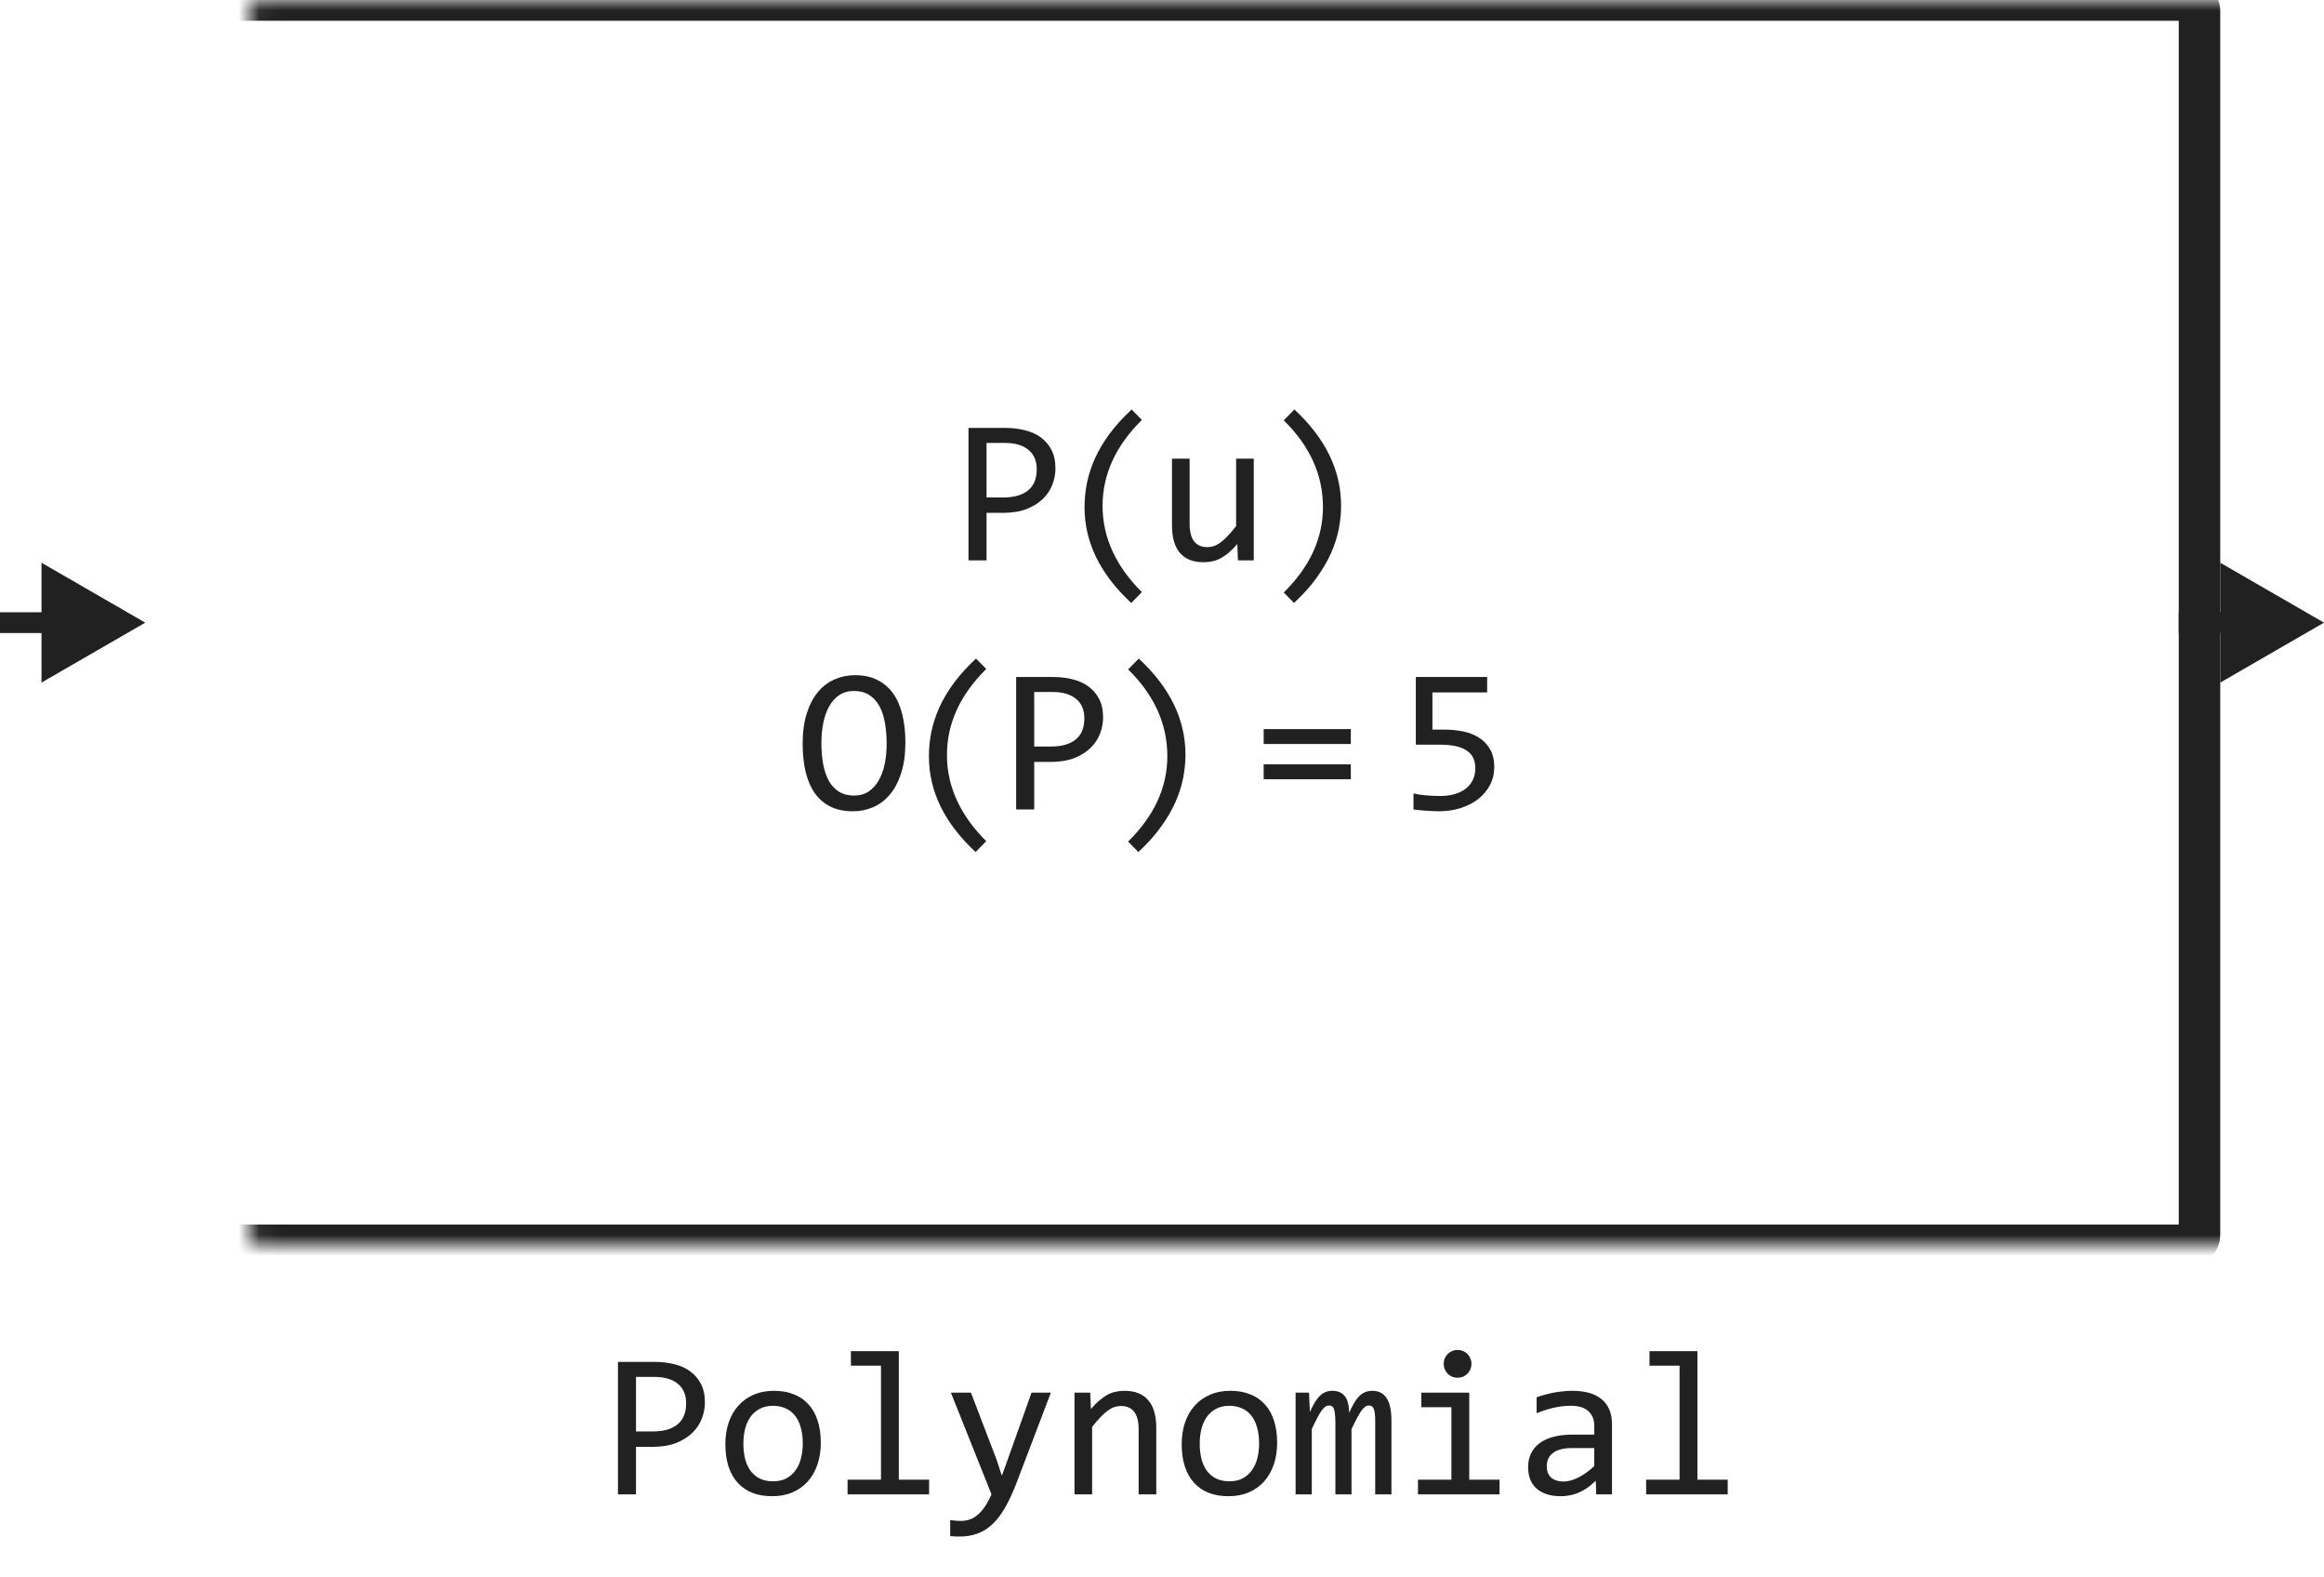 <svg width="112" height="76" viewBox="0 0 112 76" fill="none" xmlns="http://www.w3.org/2000/svg">
<path d="M72.012 36.959C72.012 37.275 71.943 37.563 71.807 37.823C71.67 38.084 71.481 38.308 71.24 38.497C71.003 38.683 70.721 38.828 70.395 38.932C70.07 39.036 69.718 39.088 69.341 39.088C69.246 39.088 69.144 39.085 69.033 39.078C68.926 39.075 68.818 39.068 68.711 39.059C68.603 39.052 68.498 39.044 68.394 39.034C68.293 39.024 68.201 39.013 68.12 39V38.228C68.296 38.271 68.496 38.302 68.721 38.321C68.949 38.341 69.178 38.351 69.409 38.351C69.67 38.351 69.904 38.32 70.112 38.258C70.321 38.196 70.498 38.108 70.644 37.994C70.791 37.877 70.903 37.737 70.981 37.574C71.06 37.408 71.099 37.223 71.099 37.018C71.099 36.62 70.955 36.332 70.669 36.153C70.386 35.971 69.977 35.88 69.443 35.88H68.232V32.618H71.67V33.36H69.033V35.152H69.59C69.896 35.152 70.194 35.18 70.483 35.235C70.773 35.291 71.03 35.388 71.255 35.528C71.483 35.665 71.665 35.851 71.802 36.085C71.942 36.316 72.012 36.607 72.012 36.959Z" fill="#212121"/>
<path d="M65.1 35.846H60.9V35.128H65.1V35.846ZM65.1 37.545H60.9V36.827H65.1V37.545Z" fill="#212121"/>
<path d="M43.633 35.768C43.633 36.34 43.565 36.835 43.428 37.252C43.295 37.669 43.113 38.014 42.881 38.287C42.654 38.557 42.385 38.759 42.076 38.893C41.77 39.023 41.446 39.088 41.104 39.088C40.694 39.088 40.336 39.015 40.03 38.868C39.727 38.718 39.475 38.504 39.273 38.224C39.075 37.944 38.926 37.603 38.829 37.203C38.731 36.8 38.682 36.345 38.682 35.841C38.682 35.274 38.749 34.783 38.882 34.366C39.016 33.95 39.197 33.606 39.424 33.336C39.656 33.062 39.924 32.861 40.23 32.73C40.536 32.597 40.86 32.53 41.202 32.53C41.612 32.53 41.968 32.605 42.271 32.755C42.577 32.905 42.831 33.12 43.033 33.399C43.235 33.676 43.384 34.015 43.482 34.415C43.583 34.815 43.633 35.266 43.633 35.768ZM42.73 35.831C42.73 35.457 42.701 35.115 42.642 34.806C42.587 34.493 42.496 34.225 42.369 34C42.242 33.775 42.077 33.601 41.876 33.477C41.677 33.354 41.436 33.292 41.153 33.292C40.88 33.292 40.644 33.359 40.445 33.492C40.25 33.622 40.089 33.801 39.962 34.029C39.835 34.254 39.74 34.519 39.678 34.825C39.617 35.128 39.586 35.45 39.586 35.792C39.586 36.17 39.615 36.515 39.673 36.827C39.732 37.136 39.823 37.403 39.947 37.628C40.074 37.849 40.237 38.022 40.435 38.145C40.634 38.269 40.873 38.331 41.153 38.331C41.426 38.331 41.662 38.266 41.861 38.136C42.059 38.002 42.222 37.823 42.349 37.599C42.479 37.371 42.575 37.105 42.637 36.803C42.699 36.5 42.73 36.176 42.73 35.831ZM47.018 41.051C45.517 39.661 44.767 38.124 44.767 36.441C44.767 36.047 44.806 35.655 44.884 35.265C44.965 34.871 45.094 34.477 45.27 34.083C45.449 33.689 45.683 33.295 45.973 32.901C46.266 32.508 46.621 32.117 47.037 31.73L47.531 32.232C46.267 33.479 45.636 34.861 45.636 36.378C45.636 37.133 45.795 37.859 46.114 38.556C46.434 39.252 46.906 39.91 47.531 40.528L47.018 41.051ZM53.161 34.571C53.161 34.832 53.112 35.09 53.014 35.348C52.917 35.602 52.765 35.829 52.56 36.031C52.355 36.233 52.093 36.398 51.774 36.524C51.455 36.648 51.074 36.71 50.632 36.71H49.841V39H48.971V32.618H50.768C51.084 32.618 51.387 32.654 51.677 32.726C51.966 32.794 52.22 32.906 52.438 33.062C52.66 33.219 52.835 33.421 52.966 33.668C53.096 33.915 53.161 34.217 53.161 34.571ZM52.258 34.61C52.258 34.2 52.123 33.886 51.852 33.668C51.585 33.45 51.211 33.341 50.729 33.341H49.841V35.968H50.651C51.166 35.968 51.561 35.855 51.838 35.631C52.118 35.406 52.258 35.066 52.258 34.61ZM54.88 31.73C56.381 33.12 57.131 34.666 57.131 36.368C57.131 36.72 57.095 37.084 57.024 37.462C56.952 37.84 56.83 38.227 56.658 38.624C56.485 39.018 56.252 39.418 55.959 39.825C55.67 40.232 55.303 40.641 54.861 41.051L54.368 40.548C55.002 39.92 55.476 39.264 55.788 38.58C56.101 37.897 56.257 37.18 56.257 36.432C56.257 34.882 55.627 33.489 54.368 32.252L54.88 31.73Z" fill="#212121"/>
<path d="M50.865 22.571C50.865 22.832 50.816 23.09 50.718 23.348C50.621 23.602 50.469 23.829 50.264 24.031C50.059 24.233 49.797 24.398 49.478 24.524C49.159 24.648 48.778 24.71 48.336 24.71H47.544V27H46.675V20.618H48.472C48.788 20.618 49.091 20.654 49.38 20.726C49.67 20.794 49.924 20.906 50.142 21.062C50.364 21.219 50.539 21.421 50.669 21.668C50.8 21.915 50.865 22.216 50.865 22.571ZM49.962 22.61C49.962 22.2 49.826 21.886 49.556 21.668C49.289 21.45 48.915 21.341 48.433 21.341H47.544V23.968H48.355C48.869 23.968 49.265 23.855 49.542 23.631C49.822 23.406 49.962 23.066 49.962 22.61ZM54.518 29.051C53.017 27.661 52.267 26.124 52.267 24.441C52.267 24.047 52.306 23.655 52.384 23.265C52.465 22.871 52.594 22.477 52.77 22.083C52.949 21.689 53.183 21.295 53.473 20.901C53.766 20.508 54.121 20.117 54.537 19.73L55.031 20.232C53.767 21.479 53.136 22.861 53.136 24.378C53.136 25.133 53.295 25.859 53.614 26.556C53.934 27.252 54.406 27.91 55.031 28.528L54.518 29.051ZM60.422 27H59.66L59.631 26.209C59.484 26.378 59.344 26.52 59.211 26.634C59.081 26.744 58.95 26.834 58.82 26.902C58.69 26.971 58.558 27.018 58.425 27.044C58.294 27.073 58.156 27.088 58.01 27.088C57.505 27.088 57.124 26.94 56.867 26.644C56.61 26.347 56.481 25.9 56.481 25.301V22.098H57.331V25.232C57.331 25.984 57.614 26.36 58.181 26.36C58.285 26.36 58.386 26.346 58.483 26.316C58.584 26.284 58.688 26.23 58.796 26.155C58.906 26.077 59.024 25.973 59.147 25.843C59.274 25.713 59.416 25.548 59.572 25.35V22.098H60.422V27ZM62.38 19.73C63.881 21.119 64.631 22.666 64.631 24.368C64.631 24.72 64.595 25.084 64.524 25.462C64.452 25.84 64.33 26.227 64.158 26.624C63.985 27.018 63.752 27.418 63.459 27.825C63.17 28.232 62.803 28.641 62.361 29.051L61.868 28.548C62.502 27.92 62.976 27.264 63.288 26.58C63.601 25.896 63.757 25.18 63.757 24.432C63.757 22.882 63.127 21.489 61.868 20.252L62.38 19.73Z" fill="#212121"/>
<mask id="path-5-inside-1_907_8083" fill="white">
<rect x="6" width="100" height="60" rx="0.5"/>
</mask>
<rect x="6" width="100" height="60" rx="0.5" stroke="#212121" stroke-width="2" stroke-linejoin="round" mask="url(#path-5-inside-1_907_8083)"/>
<path d="M7 30L2 27.113V32.887L7 30ZM2.5 29.5H0V30.5H2.5V29.5Z" fill="#212121"/>
<path d="M112 30L107 27.113V32.887L112 30ZM107.5 29.5H105V30.5H107.5V29.5Z" fill="#212121"/>
<path d="M33.971 67.571C33.971 67.832 33.922 68.091 33.824 68.348C33.727 68.602 33.575 68.829 33.37 69.031C33.165 69.233 32.903 69.397 32.584 69.524C32.265 69.648 31.884 69.71 31.441 69.71H30.65V72H29.781V65.618H31.578C31.894 65.618 32.197 65.654 32.486 65.726C32.776 65.794 33.03 65.906 33.248 66.062C33.469 66.219 33.645 66.421 33.775 66.668C33.906 66.915 33.971 67.216 33.971 67.571ZM33.067 67.61C33.067 67.2 32.932 66.886 32.662 66.668C32.395 66.45 32.021 66.341 31.539 66.341H30.65V68.968H31.461C31.975 68.968 32.371 68.856 32.648 68.631C32.927 68.406 33.067 68.066 33.067 67.61ZM39.557 69.51C39.557 69.891 39.503 70.241 39.395 70.56C39.288 70.875 39.133 71.147 38.932 71.375C38.73 71.6 38.484 71.775 38.194 71.902C37.905 72.026 37.576 72.088 37.208 72.088C36.856 72.088 36.541 72.034 36.261 71.927C35.984 71.816 35.748 71.655 35.553 71.443C35.361 71.232 35.213 70.97 35.108 70.657C35.008 70.345 34.957 69.985 34.957 69.578C34.957 69.197 35.011 68.851 35.118 68.538C35.226 68.222 35.38 67.952 35.582 67.728C35.784 67.5 36.03 67.324 36.319 67.2C36.609 67.073 36.938 67.01 37.306 67.01C37.657 67.01 37.971 67.065 38.248 67.176C38.528 67.283 38.764 67.443 38.956 67.654C39.151 67.863 39.3 68.123 39.4 68.436C39.505 68.748 39.557 69.106 39.557 69.51ZM38.688 69.549C38.688 69.246 38.653 68.982 38.585 68.758C38.52 68.53 38.425 68.341 38.302 68.191C38.178 68.038 38.027 67.924 37.848 67.85C37.672 67.772 37.475 67.732 37.257 67.732C37.003 67.732 36.785 67.783 36.602 67.884C36.423 67.981 36.275 68.113 36.158 68.279C36.044 68.445 35.96 68.639 35.904 68.86C35.852 69.079 35.826 69.308 35.826 69.549C35.826 69.852 35.859 70.117 35.924 70.345C35.992 70.573 36.088 70.763 36.212 70.916C36.336 71.066 36.485 71.18 36.661 71.258C36.837 71.333 37.035 71.37 37.257 71.37C37.511 71.37 37.727 71.321 37.906 71.224C38.089 71.123 38.237 70.989 38.351 70.823C38.468 70.657 38.552 70.465 38.605 70.247C38.66 70.026 38.688 69.793 38.688 69.549ZM42.457 65.799H41.007V65.101H43.316V71.292H44.776V72H40.846V71.292H42.457V65.799ZM50.645 67.098L48.976 71.482C48.803 71.928 48.624 72.312 48.438 72.635C48.256 72.957 48.056 73.221 47.838 73.426C47.62 73.634 47.38 73.787 47.12 73.885C46.86 73.982 46.568 74.031 46.246 74.031C46.161 74.031 46.085 74.03 46.017 74.026C45.948 74.023 45.873 74.018 45.792 74.012V73.24C45.864 73.25 45.942 73.258 46.026 73.265C46.111 73.274 46.2 73.279 46.295 73.279C46.451 73.279 46.596 73.257 46.73 73.211C46.866 73.165 46.995 73.091 47.115 72.986C47.236 72.885 47.351 72.754 47.462 72.591C47.573 72.428 47.68 72.231 47.784 72L45.826 67.098H46.793L48.033 70.34L48.282 71.102L48.565 70.32L49.713 67.098H50.645ZM51.783 67.098H52.54L52.574 67.889C52.717 67.719 52.856 67.579 52.989 67.469C53.123 67.355 53.253 67.264 53.38 67.195C53.51 67.127 53.642 67.08 53.775 67.054C53.909 67.024 54.047 67.01 54.19 67.01C54.695 67.01 55.076 67.159 55.333 67.459C55.593 67.755 55.724 68.203 55.724 68.802V72H54.874V68.87C54.874 68.486 54.802 68.203 54.659 68.02C54.516 67.835 54.303 67.742 54.02 67.742C53.915 67.742 53.813 67.758 53.712 67.791C53.614 67.82 53.512 67.874 53.404 67.952C53.297 68.027 53.18 68.13 53.053 68.26C52.929 68.39 52.789 68.553 52.633 68.748V72H51.783V67.098ZM61.549 69.51C61.549 69.891 61.495 70.241 61.388 70.56C61.28 70.875 61.126 71.147 60.924 71.375C60.722 71.6 60.476 71.775 60.187 71.902C59.897 72.026 59.568 72.088 59.2 72.088C58.849 72.088 58.533 72.034 58.253 71.927C57.976 71.816 57.74 71.655 57.545 71.443C57.353 71.232 57.205 70.97 57.101 70.657C57 70.345 56.949 69.985 56.949 69.578C56.949 69.197 57.003 68.851 57.11 68.538C57.218 68.222 57.372 67.952 57.574 67.728C57.776 67.5 58.022 67.324 58.312 67.2C58.601 67.073 58.93 67.01 59.298 67.01C59.649 67.01 59.964 67.065 60.24 67.176C60.52 67.283 60.756 67.443 60.948 67.654C61.144 67.863 61.292 68.123 61.393 68.436C61.497 68.748 61.549 69.106 61.549 69.51ZM60.68 69.549C60.68 69.246 60.645 68.982 60.577 68.758C60.512 68.53 60.418 68.341 60.294 68.191C60.17 68.038 60.019 67.924 59.84 67.85C59.664 67.772 59.467 67.732 59.249 67.732C58.995 67.732 58.777 67.783 58.595 67.884C58.416 67.981 58.268 68.113 58.15 68.279C58.036 68.445 57.952 68.639 57.897 68.86C57.844 69.079 57.818 69.308 57.818 69.549C57.818 69.852 57.851 70.117 57.916 70.345C57.984 70.573 58.08 70.763 58.204 70.916C58.328 71.066 58.477 71.18 58.653 71.258C58.829 71.333 59.028 71.37 59.249 71.37C59.503 71.37 59.719 71.321 59.898 71.224C60.081 71.123 60.229 70.989 60.343 70.823C60.46 70.657 60.545 70.465 60.597 70.247C60.652 70.026 60.68 69.793 60.68 69.549ZM66.275 72V68.48C66.275 68.326 66.269 68.201 66.256 68.103C66.246 68.006 66.228 67.929 66.202 67.874C66.179 67.815 66.148 67.775 66.109 67.752C66.074 67.729 66.028 67.718 65.973 67.718C65.908 67.718 65.847 67.737 65.792 67.776C65.737 67.815 65.676 67.879 65.611 67.967C65.549 68.055 65.48 68.172 65.401 68.318C65.326 68.462 65.237 68.639 65.133 68.851V72H64.356V68.572C64.356 68.393 64.35 68.248 64.337 68.138C64.327 68.027 64.309 67.941 64.283 67.879C64.26 67.817 64.23 67.775 64.19 67.752C64.151 67.729 64.104 67.718 64.049 67.718C63.99 67.718 63.935 67.734 63.883 67.767C63.831 67.799 63.772 67.858 63.707 67.942C63.645 68.027 63.575 68.143 63.497 68.289C63.419 68.436 63.326 68.623 63.219 68.851V72H62.438V67.098H63.087L63.126 68.03C63.211 67.845 63.292 67.687 63.37 67.557C63.452 67.426 63.535 67.322 63.619 67.244C63.704 67.163 63.793 67.104 63.888 67.068C63.985 67.029 64.093 67.01 64.21 67.01C64.474 67.01 64.674 67.096 64.811 67.269C64.947 67.441 65.016 67.708 65.016 68.069C65.094 67.9 65.17 67.75 65.245 67.62C65.32 67.487 65.4 67.376 65.484 67.288C65.572 67.197 65.668 67.129 65.772 67.083C65.877 67.034 65.997 67.01 66.134 67.01C66.749 67.01 67.057 67.483 67.057 68.431V72H66.275ZM69.947 67.801H68.497V67.098H70.807V71.292H72.267V72H68.336V71.292H69.947V67.801ZM70.245 65.042C70.34 65.042 70.427 65.06 70.509 65.096C70.59 65.128 70.66 65.175 70.719 65.237C70.781 65.299 70.828 65.371 70.86 65.452C70.896 65.53 70.914 65.617 70.914 65.711C70.914 65.802 70.896 65.888 70.86 65.97C70.828 66.051 70.781 66.123 70.719 66.185C70.66 66.246 70.59 66.295 70.509 66.331C70.427 66.364 70.34 66.38 70.245 66.38C70.151 66.38 70.063 66.364 69.981 66.331C69.9 66.295 69.829 66.246 69.767 66.185C69.708 66.123 69.661 66.051 69.625 65.97C69.592 65.888 69.576 65.802 69.576 65.711C69.576 65.617 69.592 65.53 69.625 65.452C69.661 65.371 69.708 65.299 69.767 65.237C69.829 65.175 69.9 65.128 69.981 65.096C70.063 65.06 70.151 65.042 70.245 65.042ZM76.925 72L76.905 71.341C76.638 71.605 76.367 71.795 76.09 71.912C75.816 72.029 75.528 72.088 75.226 72.088C74.946 72.088 74.706 72.052 74.508 71.981C74.309 71.909 74.145 71.811 74.015 71.688C73.888 71.561 73.793 71.412 73.731 71.243C73.673 71.074 73.644 70.89 73.644 70.691C73.644 70.2 73.826 69.816 74.19 69.539C74.558 69.259 75.1 69.119 75.816 69.119H76.832V68.689C76.832 68.4 76.739 68.169 76.554 67.996C76.368 67.82 76.085 67.732 75.704 67.732C75.427 67.732 75.154 67.763 74.884 67.825C74.617 67.887 74.34 67.975 74.054 68.089V67.322C74.161 67.283 74.28 67.246 74.41 67.21C74.544 67.171 74.684 67.137 74.83 67.107C74.977 67.078 75.13 67.055 75.289 67.039C75.449 67.019 75.61 67.01 75.772 67.01C76.069 67.01 76.336 67.042 76.573 67.107C76.811 67.172 77.011 67.272 77.174 67.405C77.34 67.539 77.467 67.706 77.555 67.908C77.643 68.11 77.686 68.348 77.686 68.621V72H76.925ZM76.832 69.769H75.753C75.541 69.769 75.359 69.79 75.206 69.832C75.053 69.874 74.928 69.935 74.83 70.013C74.732 70.091 74.659 70.185 74.61 70.296C74.565 70.403 74.542 70.525 74.542 70.662C74.542 70.757 74.557 70.848 74.586 70.936C74.615 71.02 74.662 71.097 74.728 71.165C74.793 71.23 74.877 71.282 74.981 71.321C75.086 71.36 75.213 71.38 75.362 71.38C75.558 71.38 75.781 71.321 76.031 71.204C76.285 71.084 76.552 70.895 76.832 70.638V69.769ZM80.943 65.799H79.493V65.101H81.803V71.292H83.263V72H79.332V71.292H80.943V65.799Z" fill="#212121"/>
</svg>
